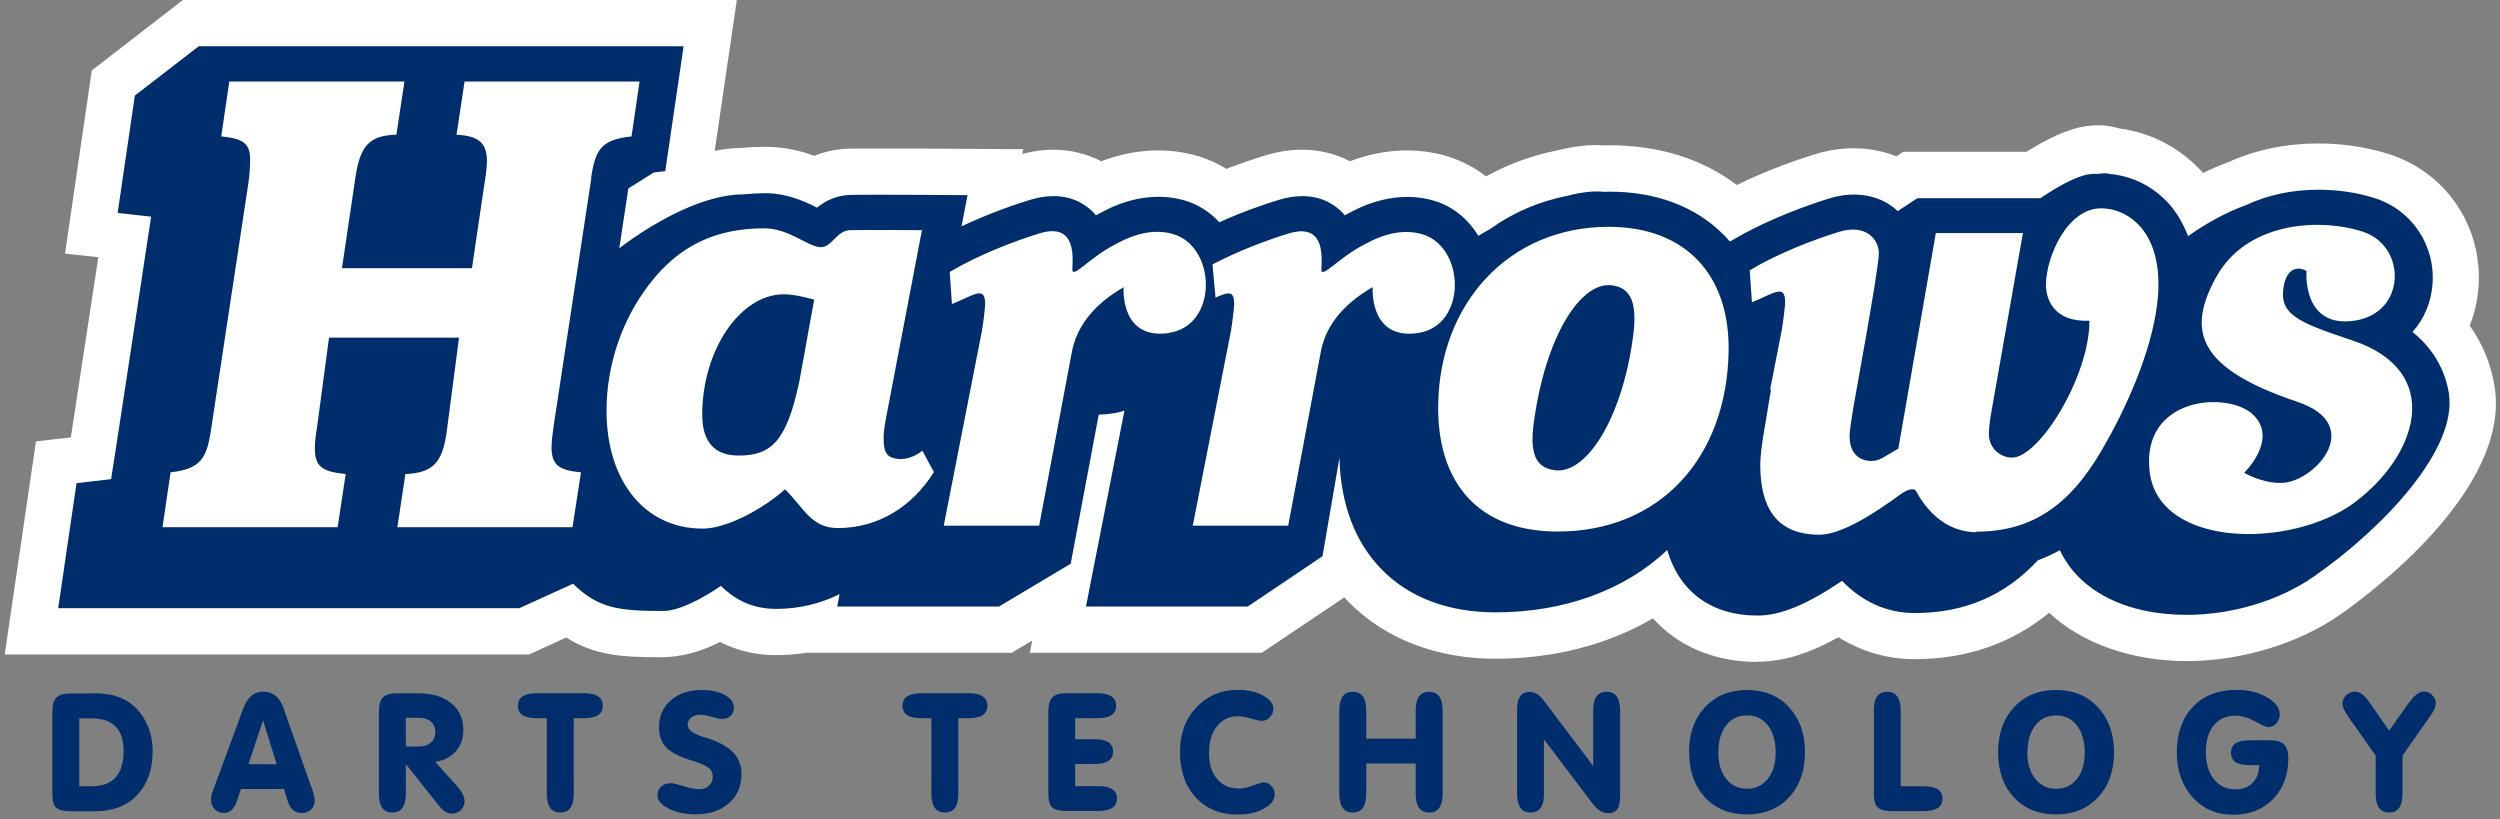 <?xml version="1.0" encoding="UTF-8"?>
<svg id="_レイヤー_1" data-name="レイヤー 1" xmlns="http://www.w3.org/2000/svg" viewBox="0 0 180 59">
  <rect x="0" y="0" width="180" height="59" fill="#808080" stroke="none"/>
  <defs>
    <style>
      .cls-1 {
        fill-rule: evenodd;
      }

      .cls-1, .cls-2 {
        fill: #002e6d;
      }

      .cls-1, .cls-2, .cls-3 {
        stroke-width: 0px;
      }

      .cls-3 {
        fill: #fff;
      }
    </style>
  </defs>
  <g>
    <path class="cls-1" d="M5.71,56.61h.88c.77,0,1.35-.21,1.73-.63.38-.42.58-1.06.58-1.92,0-.79-.2-1.37-.59-1.76-.39-.39-.97-.58-1.75-.58h-.85v4.89h0ZM6.66,49.91c.54,0,1.02.05,1.43.14.42.1.78.25,1.1.45.56.36,1,.85,1.32,1.49.32.63.48,1.32.48,2.08,0,1.33-.37,2.39-1.11,3.17-.74.78-1.75,1.17-3.03,1.17h-1.77c-.5,0-.84-.09-1.03-.26-.19-.17-.28-.49-.28-.96v-5.91c0-.52.1-.87.3-1.06.2-.2.55-.29,1.04-.29h1.56Z"/>
    <path class="cls-1" d="M17.35,56.8l-.29.86c-.09.28-.22.5-.38.65-.16.15-.34.22-.55.22-.27,0-.49-.09-.67-.26-.17-.18-.26-.4-.26-.67,0-.11,0-.21.02-.3.02-.09.04-.18.07-.26l2.21-5.99c.16-.43.36-.75.59-.95.24-.2.54-.3.88-.3s.62.1.86.29c.24.19.43.47.56.84l2.15,6.09c.04.13.07.25.09.34.02.1.03.19.03.27,0,.27-.09.49-.27.66-.18.17-.41.25-.68.25-.25,0-.46-.08-.63-.23-.16-.15-.29-.39-.39-.71l-.24-.79h-3.13ZM17.89,55.02h2.03l-.98-3.15-1.05,3.15h0Z"/>
    <path class="cls-1" d="M29.22,55.05v2.08c0,.46-.08.81-.24,1.03-.16.23-.4.34-.73.34s-.57-.11-.73-.34c-.16-.22-.24-.57-.24-1.03v-5.86c0-.52.1-.87.3-1.06.2-.2.54-.29,1.04-.29h1.51c1.01,0,1.79.24,2.37.72.58.47.86,1.12.86,1.93,0,.6-.18,1.11-.54,1.52-.35.4-.85.66-1.48.77l1.53,1.7c.2.21.34.41.43.6.1.18.15.35.15.51,0,.26-.09.47-.26.65-.18.17-.39.26-.66.26-.17,0-.34-.05-.49-.16-.16-.1-.34-.28-.54-.54l-2.25-2.83h0ZM29.22,53.75h.89c.39,0,.69-.09.91-.28.21-.18.32-.44.32-.77s-.11-.57-.32-.75c-.21-.18-.51-.27-.89-.27h-.91v2.06h0Z"/>
    <path class="cls-2" d="M39.38,51.71h-.71c-.47,0-.81-.07-1.04-.22-.23-.15-.34-.37-.34-.67,0-.31.11-.53.34-.68.23-.15.57-.23,1.04-.23h3.36c.46,0,.8.07,1.03.23.23.15.34.38.34.68s-.11.52-.34.67c-.22.15-.57.22-1.03.22h-.72v5.42c0,.46-.08.81-.24,1.03-.16.23-.4.34-.73.34s-.57-.11-.73-.34c-.16-.22-.24-.57-.24-1.03v-5.42h0Z"/>
    <path class="cls-2" d="M53.38,55.77c0,.85-.3,1.54-.91,2.07-.6.53-1.4.79-2.39.79-.76,0-1.4-.14-1.94-.41-.54-.27-.8-.59-.8-.96,0-.26.09-.47.26-.63.18-.16.41-.24.7-.24.14,0,.44.07.9.21.46.15.84.22,1.16.22.27,0,.5-.08.68-.25.18-.17.28-.38.28-.63,0-.27-.09-.48-.28-.64-.19-.16-.59-.34-1.2-.53-.89-.27-1.51-.58-1.86-.94-.35-.36-.53-.85-.53-1.47,0-.79.28-1.44.85-1.93.57-.5,1.31-.75,2.23-.75.67,0,1.23.12,1.66.36.43.24.65.53.65.89,0,.26-.08.46-.23.61-.15.14-.36.22-.63.22-.15,0-.4-.05-.74-.15-.34-.1-.6-.15-.78-.15-.29,0-.52.07-.69.2-.17.13-.26.31-.26.53,0,.35.38.64,1.13.87.17.05.31.1.41.13.81.27,1.41.62,1.78,1.03.37.41.56.93.56,1.54h0Z"/>
    <path class="cls-2" d="M67.07,51.71h-.71c-.47,0-.81-.07-1.04-.22-.22-.15-.34-.37-.34-.67s.11-.53.34-.68c.23-.15.58-.23,1.04-.23h3.36c.46,0,.8.07,1.03.23.23.15.34.38.34.68s-.11.52-.34.67c-.22.15-.57.22-1.03.22h-.72v5.42c0,.46-.08.81-.24,1.03-.16.23-.4.34-.73.34s-.57-.11-.73-.34c-.16-.22-.24-.57-.24-1.03v-5.42h0Z"/>
    <path class="cls-2" d="M78.99,49.91c.46,0,.8.07,1.03.23.23.15.34.38.34.68s-.11.52-.34.67c-.22.15-.57.22-1.03.22h-1.58v1.51h1.36c.46,0,.81.08,1.03.22.23.15.34.37.34.68s-.12.53-.34.67c-.22.14-.57.22-1.03.22h-1.36v1.59h1.63c.47,0,.81.07,1.04.22.23.15.34.37.34.67s-.11.53-.34.68c-.22.14-.57.22-1.04.22h-2.25c-.5,0-.85-.09-1.03-.26-.18-.17-.28-.49-.28-.96v-5.91c0-.52.1-.87.3-1.06.2-.2.54-.29,1.04-.29h2.18Z"/>
    <path class="cls-2" d="M89.11,58.65c-1.25,0-2.25-.41-3.01-1.23-.76-.82-1.14-1.91-1.14-3.26s.39-2.39,1.18-3.23c.79-.84,1.79-1.26,3-1.26.71,0,1.31.14,1.8.41.5.27.74.59.74.95,0,.23-.08.43-.25.61-.16.18-.35.26-.58.26-.13,0-.38-.05-.76-.16-.38-.11-.69-.17-.95-.17-.63,0-1.14.24-1.52.72-.38.47-.57,1.11-.57,1.92s.19,1.41.58,1.88c.39.46.91.68,1.57.68.3,0,.65-.07,1.04-.22.39-.15.64-.22.77-.22.2,0,.37.09.53.26.16.17.24.37.24.59,0,.4-.26.75-.78,1.04-.51.29-1.15.43-1.9.43h0Z"/>
    <path class="cls-2" d="M98.37,54.97v2.16c0,.46-.08.81-.24,1.03-.16.23-.4.34-.73.34s-.57-.11-.73-.34c-.16-.22-.24-.57-.24-1.03v-5.95c0-.46.08-.8.24-1.03.16-.23.4-.34.73-.34s.57.12.73.34c.16.23.24.57.24,1.03v2h3.56v-2c0-.46.08-.8.24-1.03.16-.23.4-.34.73-.34s.57.12.73.34c.16.23.24.57.24,1.03v5.95c0,.46-.08.81-.24,1.03-.16.23-.4.34-.73.34s-.57-.11-.73-.34c-.16-.22-.24-.57-.24-1.03v-2.16h-3.56Z"/>
    <path class="cls-2" d="M111.17,57.13c0,.46-.08.81-.24,1.03-.16.23-.4.34-.73.34s-.57-.11-.73-.34c-.16-.22-.24-.57-.24-1.03v-6.02c0-.43.07-.76.22-.97.15-.21.37-.32.68-.32.19,0,.37.05.52.14.16.09.33.25.5.48l3.56,4.71v-3.97c0-.46.08-.8.24-1.03.16-.23.4-.34.73-.34s.57.12.73.34c.16.23.24.57.24,1.03v6.17c0,.41-.07.72-.21.91-.14.2-.37.29-.67.29-.2,0-.39-.06-.57-.17-.17-.11-.35-.29-.54-.53l-3.5-4.62v3.91h0Z"/>
    <path class="cls-1" d="M123.72,54.18c0,.79.19,1.43.57,1.9.37.48.88.71,1.49.71s1.12-.23,1.5-.71c.38-.48.57-1.11.57-1.9s-.19-1.47-.56-1.95c-.37-.48-.88-.72-1.51-.72s-1.13.24-1.5.72c-.37.48-.56,1.13-.56,1.95h0ZM121.61,54.16c0-1.34.38-2.42,1.15-3.24.77-.83,1.78-1.24,3.02-1.24s2.26.41,3.03,1.24c.77.83,1.15,1.91,1.15,3.24s-.39,2.43-1.15,3.25c-.77.82-1.78,1.23-3.03,1.23s-2.26-.41-3.02-1.23c-.76-.82-1.14-1.91-1.14-3.25h0Z"/>
    <path class="cls-2" d="M134.91,51.18c0-.46.08-.8.24-1.03.16-.23.4-.34.73-.34s.57.12.73.34c.16.23.24.57.24,1.03v5.43h1.63c.47,0,.81.07,1.04.22.22.15.34.37.34.67s-.11.53-.34.68c-.22.14-.57.22-1.04.22h-2.25c-.5,0-.84-.09-1.03-.26-.18-.17-.28-.49-.28-.96v-6h0Z"/>
    <path class="cls-1" d="M145.97,54.18c0,.79.19,1.43.57,1.9.38.48.88.71,1.5.71s1.12-.23,1.5-.71c.38-.48.56-1.11.56-1.9s-.19-1.47-.56-1.95c-.37-.48-.87-.72-1.5-.72s-1.13.24-1.5.72c-.37.48-.56,1.13-.56,1.95h0ZM143.86,54.16c0-1.34.39-2.42,1.15-3.24.77-.83,1.78-1.24,3.02-1.24s2.25.41,3.02,1.24c.77.83,1.16,1.91,1.16,3.24s-.38,2.43-1.16,3.25c-.76.82-1.77,1.23-3.02,1.23s-2.26-.41-3.03-1.23c-.76-.82-1.14-1.91-1.14-3.25h0Z"/>
    <path class="cls-2" d="M162.67,55.09h-.68c-.47,0-.81-.07-1.03-.21-.22-.15-.33-.38-.33-.68s.11-.53.33-.68c.23-.15.56-.22,1.03-.22h1.42c.48,0,.83.1,1.04.3.21.2.31.53.31.99,0,1.21-.37,2.19-1.1,2.94-.73.75-1.68,1.13-2.87,1.13s-2.17-.42-2.92-1.25c-.76-.84-1.14-1.92-1.14-3.25s.39-2.46,1.16-3.27c.78-.81,1.82-1.22,3.13-1.22.86,0,1.6.18,2.21.54.61.35.91.76.91,1.23,0,.24-.08.45-.24.64-.16.18-.35.27-.58.27-.15,0-.47-.14-.96-.41-.5-.28-.97-.41-1.41-.41-.66,0-1.18.23-1.56.7-.38.46-.57,1.1-.57,1.91s.19,1.47.58,1.96c.39.49.9.73,1.55.73.51,0,.93-.15,1.23-.46.31-.31.47-.73.48-1.25h0Z"/>
    <path class="cls-2" d="M173.51,50.52c.16-.23.33-.41.51-.54.18-.13.35-.19.52-.19.21,0,.41.09.58.26.17.17.26.37.26.58,0,.24-.13.55-.4.93l-.04.05-1.96,2.79v2.73c0,.46-.08.81-.24,1.03-.16.23-.4.34-.72.34s-.57-.11-.73-.34c-.16-.22-.24-.57-.24-1.03v-2.73l-1.96-2.77s0,0-.01-.02c-.28-.39-.42-.71-.42-.96,0-.23.09-.43.27-.6.18-.17.4-.25.66-.25.16,0,.32.06.48.18.16.12.33.31.51.56l1.44,2.07,1.47-2.09h0Z"/>
  </g>
  <g>
    <path class="cls-3" d="M126.55,47.66c-3.11,0-5.73-1.13-7.54-3.14-3.23,1.89-7.13,2.91-11.33,2.91s-7.94-1.41-10.56-4.07c-.11-.12-.22-.23-.33-.35l-5.94,3.99h-16.7l.17-.88-1.48.88h-14.8c-.71.11-1.44.17-2.17.17-1.45,0-2.8-.32-4.03-.95-1.13.58-2.57,1.1-4.29,1.1-2.72,0-4.73-.12-6.78-1.42l-2.67,1.22H.34s2.25-15.34,2.25-15.34l2.51-.29c.51-3.31,1.41-9.22,1.98-12.97l-2.4-.26,1.93-13.19L13.17,0h39.88l-1.59,10.86c.63-.12,1.27-.2,1.9-.21.6-.05,1.17-.08,1.74-.08,1.38,0,2.59.3,3.53.65.81-.33,1.66-.5,2.56-.52.36,0,1.01,0,1.96,0,1.46,0,3.22,0,3.34,0l7.18.04-.07.34c.76-.2,1.5-.3,2.23-.3,1.24,0,2.42.29,3.46.83,2.35-.9,4.85-1.03,7.06-.34.69.22,1.34.51,1.95.89,1.09-.42,2.04-.74,2.74-.95.93-.29,1.82-.43,2.7-.43,1.24,0,2.42.29,3.46.83,2.35-.9,4.85-1.03,7.06-.34.99.31,1.92.8,2.74,1.43,1.58-.88,3.29-1.5,5.11-1.87,1.24-.31,2.38-.44,3.38-.36.12,0,.25-.01.38-.01,3.57,0,6.7.98,9.18,2.86,2.39-1.17,4.67-1.92,5.69-2.23,1.97-.61,4.05-.54,5.8.17l.49-.33h8.88c2.67-1.67,4.12-1.91,5.19-1.91h.07c.49.01.97.09,1.43.23,2.33.31,4.45,1.44,6.03,3.21.6-.3,1.21-.56,1.8-.78,1.98-.9,4.17-1.35,6.5-1.35,1.72,0,3.45.26,4.99.74,4.18,1.29,6.87,5.26,6.53,9.65-.08.96-.29,1.87-.63,2.73.93,1.3,1.54,2.78,1.79,4.38,1.18,7.42-9.04,14.97-11.1,16.41-3,2.1-7.14,3.36-11.06,3.36s-7.55-1.26-9.91-3.48c-2.71,2.22-5.96,3.34-9.7,3.34-1.95,0-3.82-.55-5.47-1.58-2.19,1.22-4.01,1.76-5.84,1.76Z"/>
    <g>
      <path class="cls-2" d="M116.04,20.54c-2.23-.27-4.75,3.64-5.6,9.84-.31,2.23.09,3.31,1.53,3.48,2.23.27,4.79-3.63,5.6-9.54.34-2.45-.09-3.61-1.54-3.78Z"/>
      <path class="cls-2" d="M176.33,28.36c-.21-1.3-.84-3.02-2.63-4.46.83-.93,1.34-2.11,1.44-3.43.22-2.83-1.51-5.39-4.21-6.22-1.23-.39-2.62-.59-3.99-.59-1.9,0-3.65.37-5.23,1.11-1.35.48-2.79,1.26-4.17,2.23-.39-1.03-.89-1.76-1.31-2.25-1.13-1.3-2.68-2.09-4.38-2.23-.22-.1-.62,0-.89,0-.34,0-1.21-.16-4.05,1.75h-8.86l-1.41.93c-1.19-1.13-3.01-1.5-4.91-.92-1.2.37-4.29,1.4-7.01,3.02l-.04.03s-.09.03-.14.05c-.14-.16-.27-.31-.41-.45-2.01-2.04-4.86-3.13-8.24-3.13-.12,0-.24,0-.35.01h-.07c-.71-.08-1.63.03-2.59.28-2.04.4-3.92,1.2-5.58,2.39-.29.16-.57.33-.86.5-.74-1.22-1.83-2.11-3.13-2.51-1.91-.59-4.09-.27-6.1.83-.13.06-.25.13-.38.2-.05-.05-.1-.1-.14-.16-.52-.55-1.46-1.22-2.92-1.22-.55,0-1.11.09-1.73.28-.87.27-2.48.8-4.25,1.6-.67-.73-1.48-1.25-2.4-1.54-1.91-.59-4.09-.27-6.1.84-.12.06-.25.13-.38.2-.04-.05-.09-.11-.14-.16-.52-.55-1.45-1.22-2.92-1.22-.55,0-1.11.09-1.72.28-.89.27-2.84.92-4.9,1.9l.43-2.25-3.19-.02c-.17,0-4.15-.02-5.2,0-1.11.02-1.9.48-2.44.92-.88-.44-2.15-1.04-3.72-1.04-.51,0-1.02.03-1.56.08-2.72,0-6.12,1.74-8.96,3.88l.65-4.3,1.83-1.15.83-.1,1.32-8.99H14.31l-4.6,3.55-1.24,8.45,2.41.27c-.02.16-2.83,18.68-2.88,18.9-.15.02-2.49.29-2.49.29l-1.32,9h33.2s3.87-1.76,3.87-1.76c1.84,1.8,3.32,1.96,6.51,1.96,1.56,0,4.11-1.77,4.13-1.81.87.85,2.09,1.66,3.98,1.66,1.62,0,3.16-.36,4.57-1.06l-.17.89h11.65l5.16-3.08,2.02-10.74c.31,0,.63-.03.96-.08.31-.04.61-.11.89-.2l-2.77,14.1h11.65l5.38-3.62,1.22-7.09c.08,3.33,1.13,6.11,3.06,8.06,1.97,2.01,4.8,3.07,8.18,3.07,4.95,0,9.33-1.61,12.36-4.49.87,3,3.18,4.72,6.5,4.72,1.64,0,3.5-.75,6.09-2.5,1.42,1.5,3.24,2.32,5.22,2.32,3.59,0,6.5-1.24,8.88-3.8.55-.2,1.07-.44,1.58-.73,1.36,2.91,4.7,4.66,9.14,4.66,3.26,0,6.68-1.03,9.15-2.76,5.12-3.57,10.34-9.21,9.72-13.16ZM42.58,12.8l-2.7,17.75c-.1.69-.17,1.26-.17,1.63,0,1.34.55,1.67,2.12,1.83l-.61,3.95h-12.61l.58-3.83c2.02-.08,2.66-.86,2.97-3.02l.89-6.8h-9.36l-.85,6.35c-.14.81-.17,1.38-.17,1.63,0,1.35.58,1.67,2.22,1.84l-.58,3.83h-12.61l.58-3.95c2.11-.25,2.59-.94,2.9-2.98l2.69-17.75c.1-.65.14-1.26.14-1.79,0-1.23-.58-1.51-2.08-1.67l.58-3.95h12.61l-.58,3.83c-1.95.04-2.6.81-2.94,3.01l-.98,6.6h9.36l.91-6.15c.14-.81.17-1.34.17-1.55,0-1.34-.62-1.83-2.19-1.91l.58-3.83h12.6l-.58,3.95c-2.12.24-2.6.86-2.91,2.98ZM60.34,38.02c-1.94,0-2.44-1.44-3.82-2.79-1.5,1.35-4.14,2.83-5.93,2.83-4.19,0-6.92-3.45-6.92-8.49,0-3.24,1.08-6.52,3.1-9.13,2.13-2.77,4.78-4,8.26-4,1.72,0,3.04,1.24,3.96,1.35.93.1,1.18-1.2,2.24-1.22,1.06-.02,5.15,0,5.15,0l-2.54,13.29c-.19.93-.22,1.43-.22,1.6,0,.67.04,1.26.56,1.47.59.24,1.45.15,2.23-.48l.83,1.54c-1.55,2.48-4,4.03-6.91,4.03ZM84.15,23.98c-3.3.47-3.28-2.8-3.25-3.3-1.02.59-3.23,2.03-3.72,4.64l-2.36,12.53h-6.87l2.74-13.98c.08-.38.24-1.69.24-1.98,0-1.35-.79-.64-2.39,0l-.16-2.31c2.15-1.27,4.69-2.23,6.44-2.77,2.5-.77,2.46,1.35,2.39,2.53-.05.85,1.19-.8,3.18-1.79,1.51-.83,2.89-1.06,4.13-.68,3.06.95,3.2,6.58-.37,7.1ZM98.82,20.68c-1.02.59-3.24,2.03-3.72,4.64l-2.35,12.53h-6.87l2.74-13.98c.07-.38.24-1.69.24-1.98,0-1.01-.45-.86-1.34-.46l-.22-2.39c1.9-1,3.96-1.76,5.45-2.22,2.5-.77,2.46,1.35,2.39,2.53-.06.85,1.19-.8,3.18-1.79,1.51-.83,2.89-1.06,4.13-.68,3.06.95,3.19,6.58-.37,7.1-3.29.47-3.27-2.8-3.25-3.3ZM112.14,38.27c-5.66,0-8.69-3.47-8.59-9.17.12-7.29,5.11-12.77,12.27-12.77,5.55,0,8.73,3.47,8.64,8.96-.13,7.62-4.89,12.98-12.32,12.98ZM142.31,38.32c-1.91,0-3.42-1.21-4.36-2.98,0,0-.25-.41-1.25.35-1.47,1.07-4.02,2.81-5.7,2.81-3.15,0-4.26-2.02-4.26-5.04,0-.55.1-1.52.35-2.86l.43-2.61-.08.1.85-4.34c.07-.38.24-1.69.24-1.99,0-1.35-.79-.64-2.39,0l-.16-2.3c2.15-1.28,4.69-2.23,6.44-2.77,1.9-.58,2.85.51,2.86,1.56,0,1.05-1.8,10.86-1.8,10.86-.21,1.26-.31,2.02-.31,2.27,0,1.18.61,1.81,1.59,1.81.6,0,.94-.34,1.92-.89l2.7-15.52h6.27l-2.27,12.87c-.14.76-.18,1.3-.18,1.6,0,1.05.86,1.7,1.66,1.7,1.96,0,5.58-5.82,5.58-9.86-2.54.12-3.13-1.52-3.13-2.58,0-2.02,1.54-5.54,4-5.51,2.1.03,4.63,1.94,4,6.94-.43,3.44-2.21,7.44-3.96,10.43-2.38,4.12-5.15,5.91-9.07,5.91ZM169.52,36.19c-4.52,3.33-14.05,3.29-14.74-2.19-.68-5.48,5.71-5.88,7.48-4.11,1.78,1.78-.68,4.15-.68,4.15,0,0,1.28.76,2.69.73,2.37-.04,6.11-4.17,1.14-5.84-7.21-2.42-7.98-5.11-5.84-8.99,2.14-3.88,7.25-4.29,10.49-3.28,3.24,1,3.24,5.88-.55,6.43-3.79.55-3.44-3.58-3.44-3.58,0,0-1.12-.71-1.58.8-.55,2.28.77,2.83,4.88,4.2,6.71,2.24,4.65,8.35.14,11.68Z"/>
      <path class="cls-2" d="M50.56,29.86c0,1.94.87,2.94,2.62,2.94,2.38,0,3.46-1.06,4.37-5.32l1.07-5.91c-.93-.25-1.6-.38-2.19-.38-3.15,0-5.87,4.04-5.87,8.67Z"/>
    </g>
  </g>
</svg>